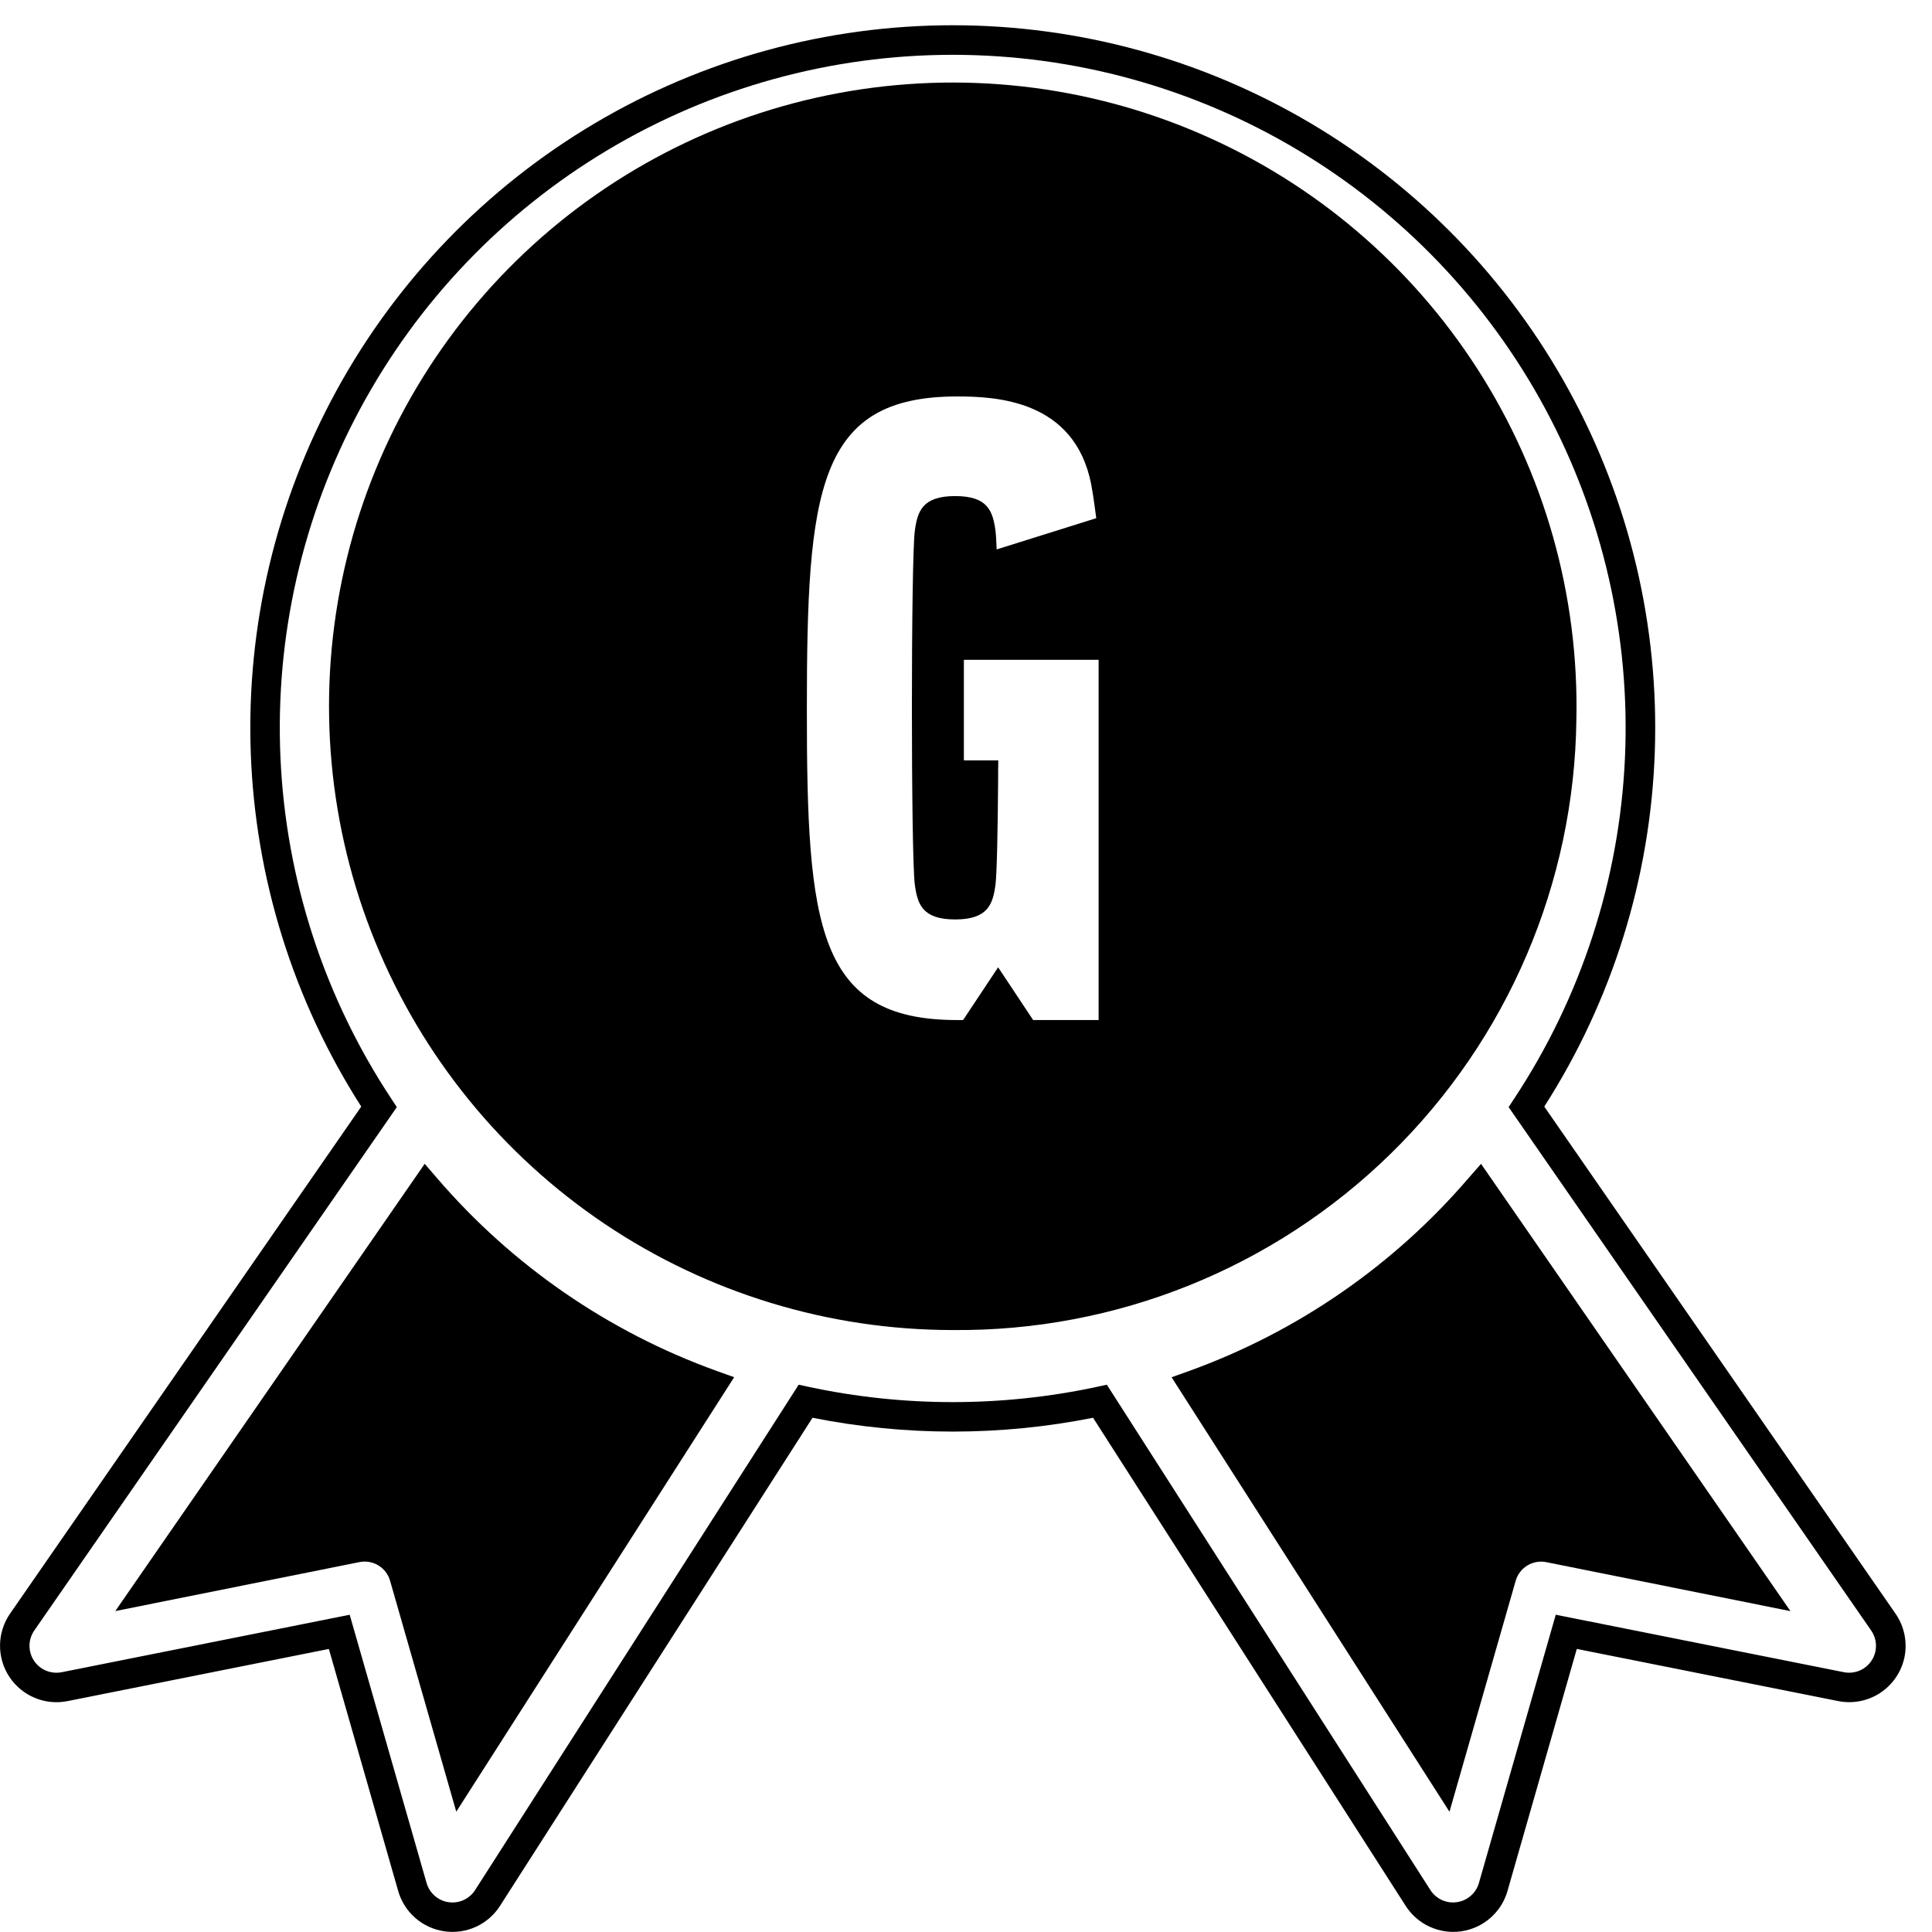 <svg width="73" height="73" viewBox="0 0 73 73" fill="none" xmlns="http://www.w3.org/2000/svg">
<path d="M71.622 60.972L58.35 41.812C60.919 37.801 62.362 33.173 62.526 28.413C62.691 23.653 61.572 18.936 59.286 14.758C57 10.579 53.632 7.093 49.535 4.664C45.438 2.235 40.763 0.954 36 0.954C31.237 0.954 26.562 2.235 22.465 4.664C18.368 7.093 15 10.579 12.714 14.758C10.429 18.936 9.309 23.653 9.474 28.413C9.639 33.173 11.081 37.801 13.65 41.812L0.379 60.972C0.137 61.323 0.005 61.739 0.001 62.165C-0.003 62.592 0.121 63.01 0.358 63.365C0.594 63.72 0.931 63.997 1.326 64.158C1.72 64.32 2.155 64.359 2.572 64.272L12.426 62.305L15.039 71.428C15.149 71.827 15.372 72.186 15.682 72.46C15.991 72.734 16.374 72.913 16.784 72.973C17.193 73.034 17.611 72.974 17.987 72.801C18.363 72.629 18.681 72.35 18.901 72L30.701 53.57C34.2 54.266 37.802 54.266 41.301 53.57L53.101 71.994C53.321 72.345 53.637 72.624 54.013 72.798C54.389 72.972 54.806 73.033 55.216 72.974C55.626 72.914 56.009 72.737 56.32 72.463C56.63 72.19 56.855 71.832 56.965 71.433L59.579 62.304L69.427 64.269C69.98 64.387 70.558 64.28 71.033 63.972C71.507 63.664 71.84 63.18 71.958 62.627C72.017 62.343 72.017 62.049 71.96 61.765C71.902 61.48 71.787 61.211 71.622 60.972ZM70.862 62.398C70.834 62.529 70.781 62.654 70.704 62.764C70.628 62.875 70.531 62.969 70.418 63.041C70.305 63.114 70.179 63.164 70.047 63.187C69.915 63.211 69.779 63.208 69.648 63.179L58.784 61.012L55.884 71.136C55.832 71.327 55.725 71.498 55.576 71.629C55.428 71.76 55.244 71.845 55.048 71.873C54.852 71.901 54.652 71.872 54.473 71.788C54.293 71.704 54.142 71.569 54.038 71.401L41.821 52.32L41.441 52.403C37.854 53.17 34.145 53.17 30.558 52.403L30.178 52.32L17.958 71.406C17.853 71.574 17.701 71.708 17.521 71.791C17.341 71.874 17.141 71.902 16.945 71.873C16.749 71.844 16.566 71.758 16.418 71.626C16.27 71.494 16.164 71.321 16.113 71.13L13.213 61.013L2.343 63.182C2.207 63.21 2.067 63.211 1.931 63.184C1.796 63.157 1.666 63.102 1.552 63.024C1.331 62.87 1.179 62.635 1.131 62.37C1.082 62.105 1.141 61.832 1.294 61.61L14.994 41.832L14.786 41.516C12.253 37.684 10.806 33.237 10.598 28.648C10.39 24.059 11.429 19.5 13.605 15.455C15.78 11.409 19.011 8.028 22.954 5.672C26.897 3.315 31.405 2.071 35.998 2.071C40.592 2.071 45.099 3.315 49.042 5.672C52.985 8.028 56.216 11.409 58.392 15.455C60.567 19.5 61.606 24.059 61.398 28.648C61.19 33.237 59.743 37.684 57.21 41.516L57.003 41.832L70.703 61.61C70.781 61.724 70.836 61.852 70.864 61.988C70.891 62.123 70.89 62.263 70.862 62.398Z" fill="black"/>
<path d="M59.563 27.179C59.661 22.498 58.362 17.893 55.832 13.953C53.303 10.013 49.656 6.916 45.359 5.057C41.062 3.197 36.308 2.66 31.704 3.514C27.101 4.367 22.855 6.573 19.51 9.849C16.165 13.125 13.871 17.323 12.922 21.908C11.972 26.493 12.41 31.257 14.18 35.592C15.949 39.927 18.969 43.637 22.855 46.249C26.742 48.86 31.318 50.255 36 50.255C42.183 50.312 48.135 47.914 52.552 43.588C56.97 39.262 59.491 33.361 59.563 27.179ZM41.422 19.579L37.658 20.76C37.645 20.425 37.631 20.177 37.615 20.06C37.515 19.322 37.333 18.744 36.091 18.744C34.849 18.744 34.664 19.322 34.566 20.06C34.419 21.175 34.419 32.309 34.566 33.425C34.666 34.162 34.848 34.741 36.09 34.741C37.332 34.741 37.516 34.162 37.614 33.425C37.666 33.037 37.699 31.437 37.714 29.471C37.714 29.229 37.714 28.982 37.72 28.731H36.42V24.931H41.511V38.542H39.037L37.714 36.549L36.391 38.542H36.16C30.869 38.542 30.487 34.987 30.487 26.83C30.487 18.536 30.869 14.98 36.16 14.98C37.618 14.98 40.605 15.103 41.231 18.301C41.276 18.534 41.32 18.825 41.362 19.138C41.384 19.279 41.403 19.422 41.422 19.579Z" fill="black"/>
<path d="M55.489 44.513C52.655 47.816 49.014 50.329 44.919 51.806L44.268 52.039L54.768 68.456L57.268 59.734C57.337 59.489 57.498 59.279 57.716 59.148C57.935 59.017 58.195 58.974 58.444 59.029L67.652 60.876L55.961 43.976L55.489 44.513Z" fill="black"/>
<path d="M16.512 44.513L16.047 43.974L4.356 60.874L13.564 59.027C13.813 58.972 14.073 59.015 14.292 59.146C14.511 59.277 14.671 59.487 14.74 59.732L17.24 68.454L27.74 52.037L27.089 51.804C22.992 50.329 19.348 47.817 16.512 44.513Z" fill="black"/>
</svg>
